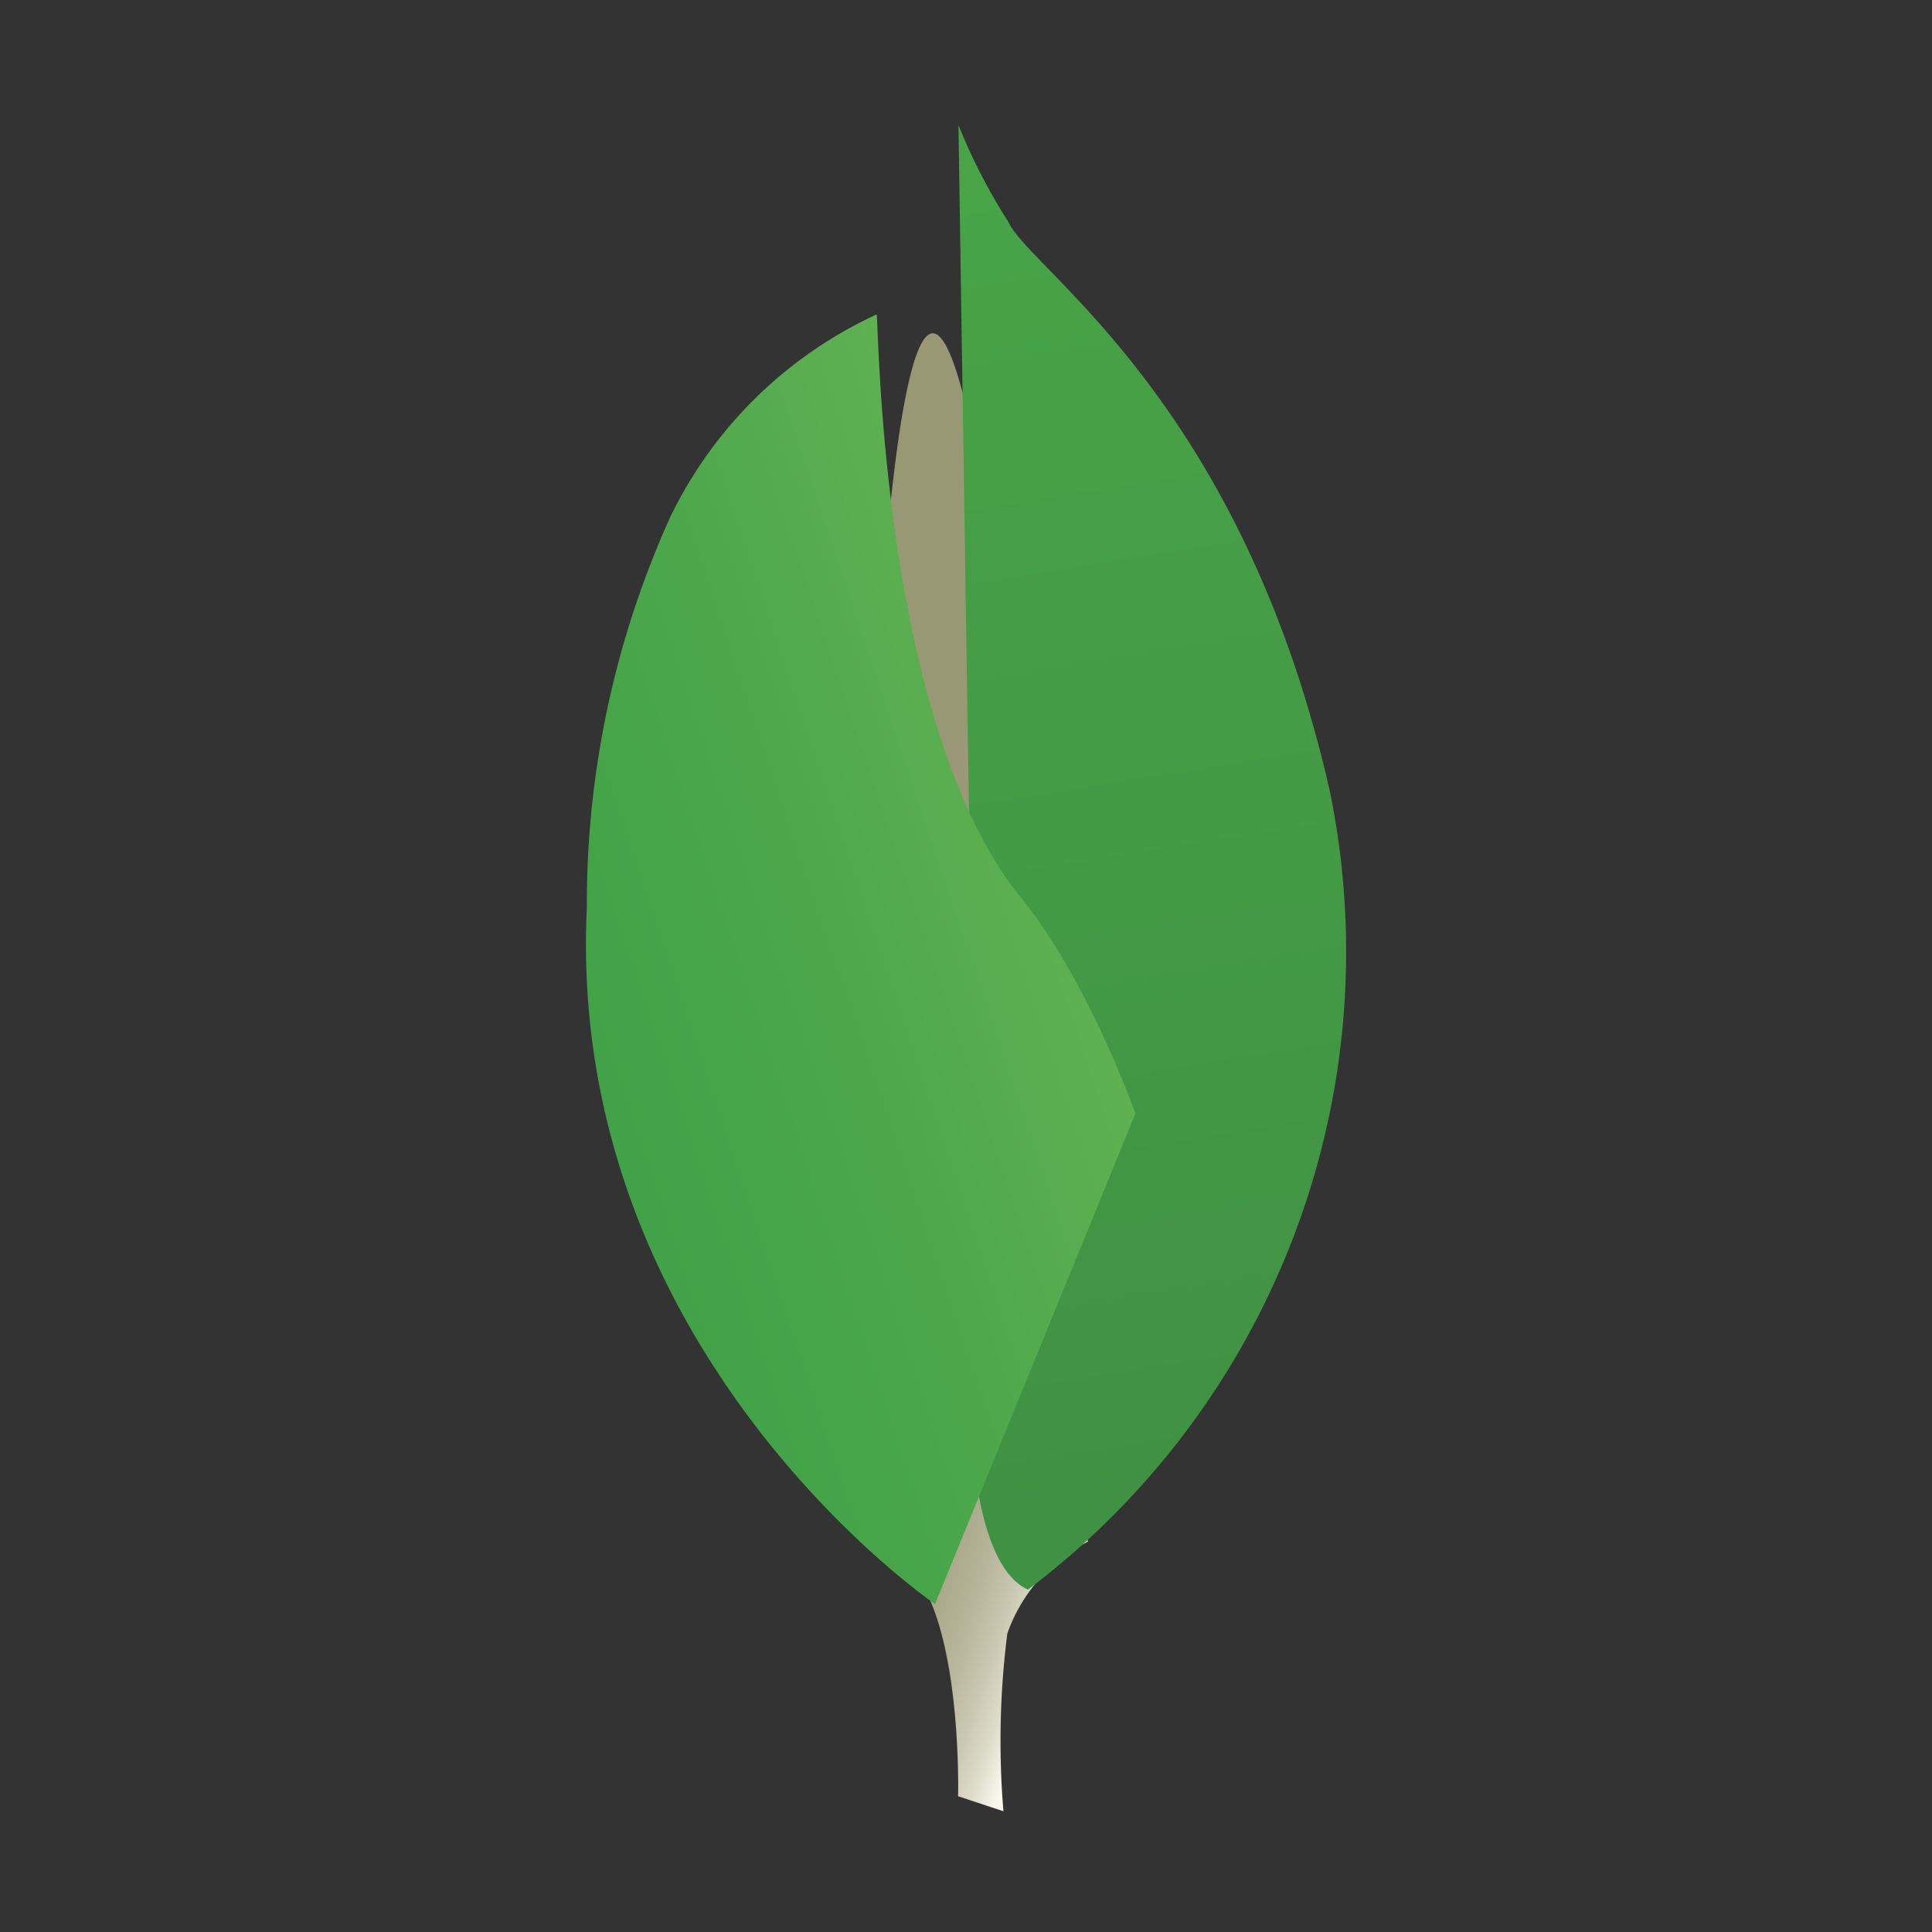 <svg xmlns="http://www.w3.org/2000/svg" viewBox="0 0 32 32">
    <rect x="0" y="0" width="32" height="32" fill="#333333" stroke="none"/>
    <defs>
        <linearGradient id="a" x1="-645.732" x2="-654.59" y1="839.188" y2="839.25" gradientTransform="matrix(-.977 -.323 -.29 .877 -375.944 -928.287)" gradientUnits="userSpaceOnUse">
            <stop offset=".231" stop-color="#999875"/>
            <stop offset=".563" stop-color="#9b9977"/>
            <stop offset=".683" stop-color="#a09f7e"/>
            <stop offset=".768" stop-color="#a9a889"/>
            <stop offset=".837" stop-color="#b7b69a"/>
            <stop offset=".896" stop-color="#c9c7b0"/>
            <stop offset=".947" stop-color="#deddcb"/>
            <stop offset=".989" stop-color="#f8f6eb"/>
            <stop offset="1" stop-color="#fbf9ef"/>
        </linearGradient>
        <linearGradient id="b" x1="-644.287" x2="-657.028" y1="823.405" y2="845.476" gradientTransform="matrix(-.977 -.323 -.29 .877 -375.944 -928.287)" gradientUnits="userSpaceOnUse">
            <stop offset="0" stop-color="#48a547"/>
            <stop offset="1" stop-color="#3f9143"/>
        </linearGradient>
        <linearGradient id="c" x1="-643.386" x2="-652.418" y1="839.485" y2="833.417" gradientTransform="matrix(-.977 -.323 -.29 .877 -375.944 -928.287)" gradientUnits="userSpaceOnUse">
            <stop offset="0" stop-color="#41a247"/>
            <stop offset=".352" stop-color="#4ba74b"/>
            <stop offset=".956" stop-color="#67b554"/>
            <stop offset="1" stop-color="#69b655"/>
        </linearGradient>
    </defs>
    <path d="M16.62 30l-.751-.249s.1-3.8-1.275-4.067c-.9-1.048.133-44.741 3.423-.149a2.712 2.712 0 00-1.333 1.523A14.1 14.1 0 0016.62 30z" fill="url(#a)"/>
    <path d="M17.026 26.329a13.223 13.223 0 005-13.225c-1.47-6.485-4.951-8.617-5.326-9.431a9.792 9.792 0 01-.825-1.6l.277 18.069s-.574 5.522.874 6.187z" fill="url(#b)"/>
    <path d="M15.487 26.569S9.366 22.4 9.72 15.025a15.54 15.54 0 011.377-6.451 7.083 7.083 0 013.424-3.366c.039.4.1 6.719 2.331 9.589 1.15 1.371 1.954 3.647 1.954 3.647l-3.319 8.125z" fill="url(#c)"/>
</svg> 